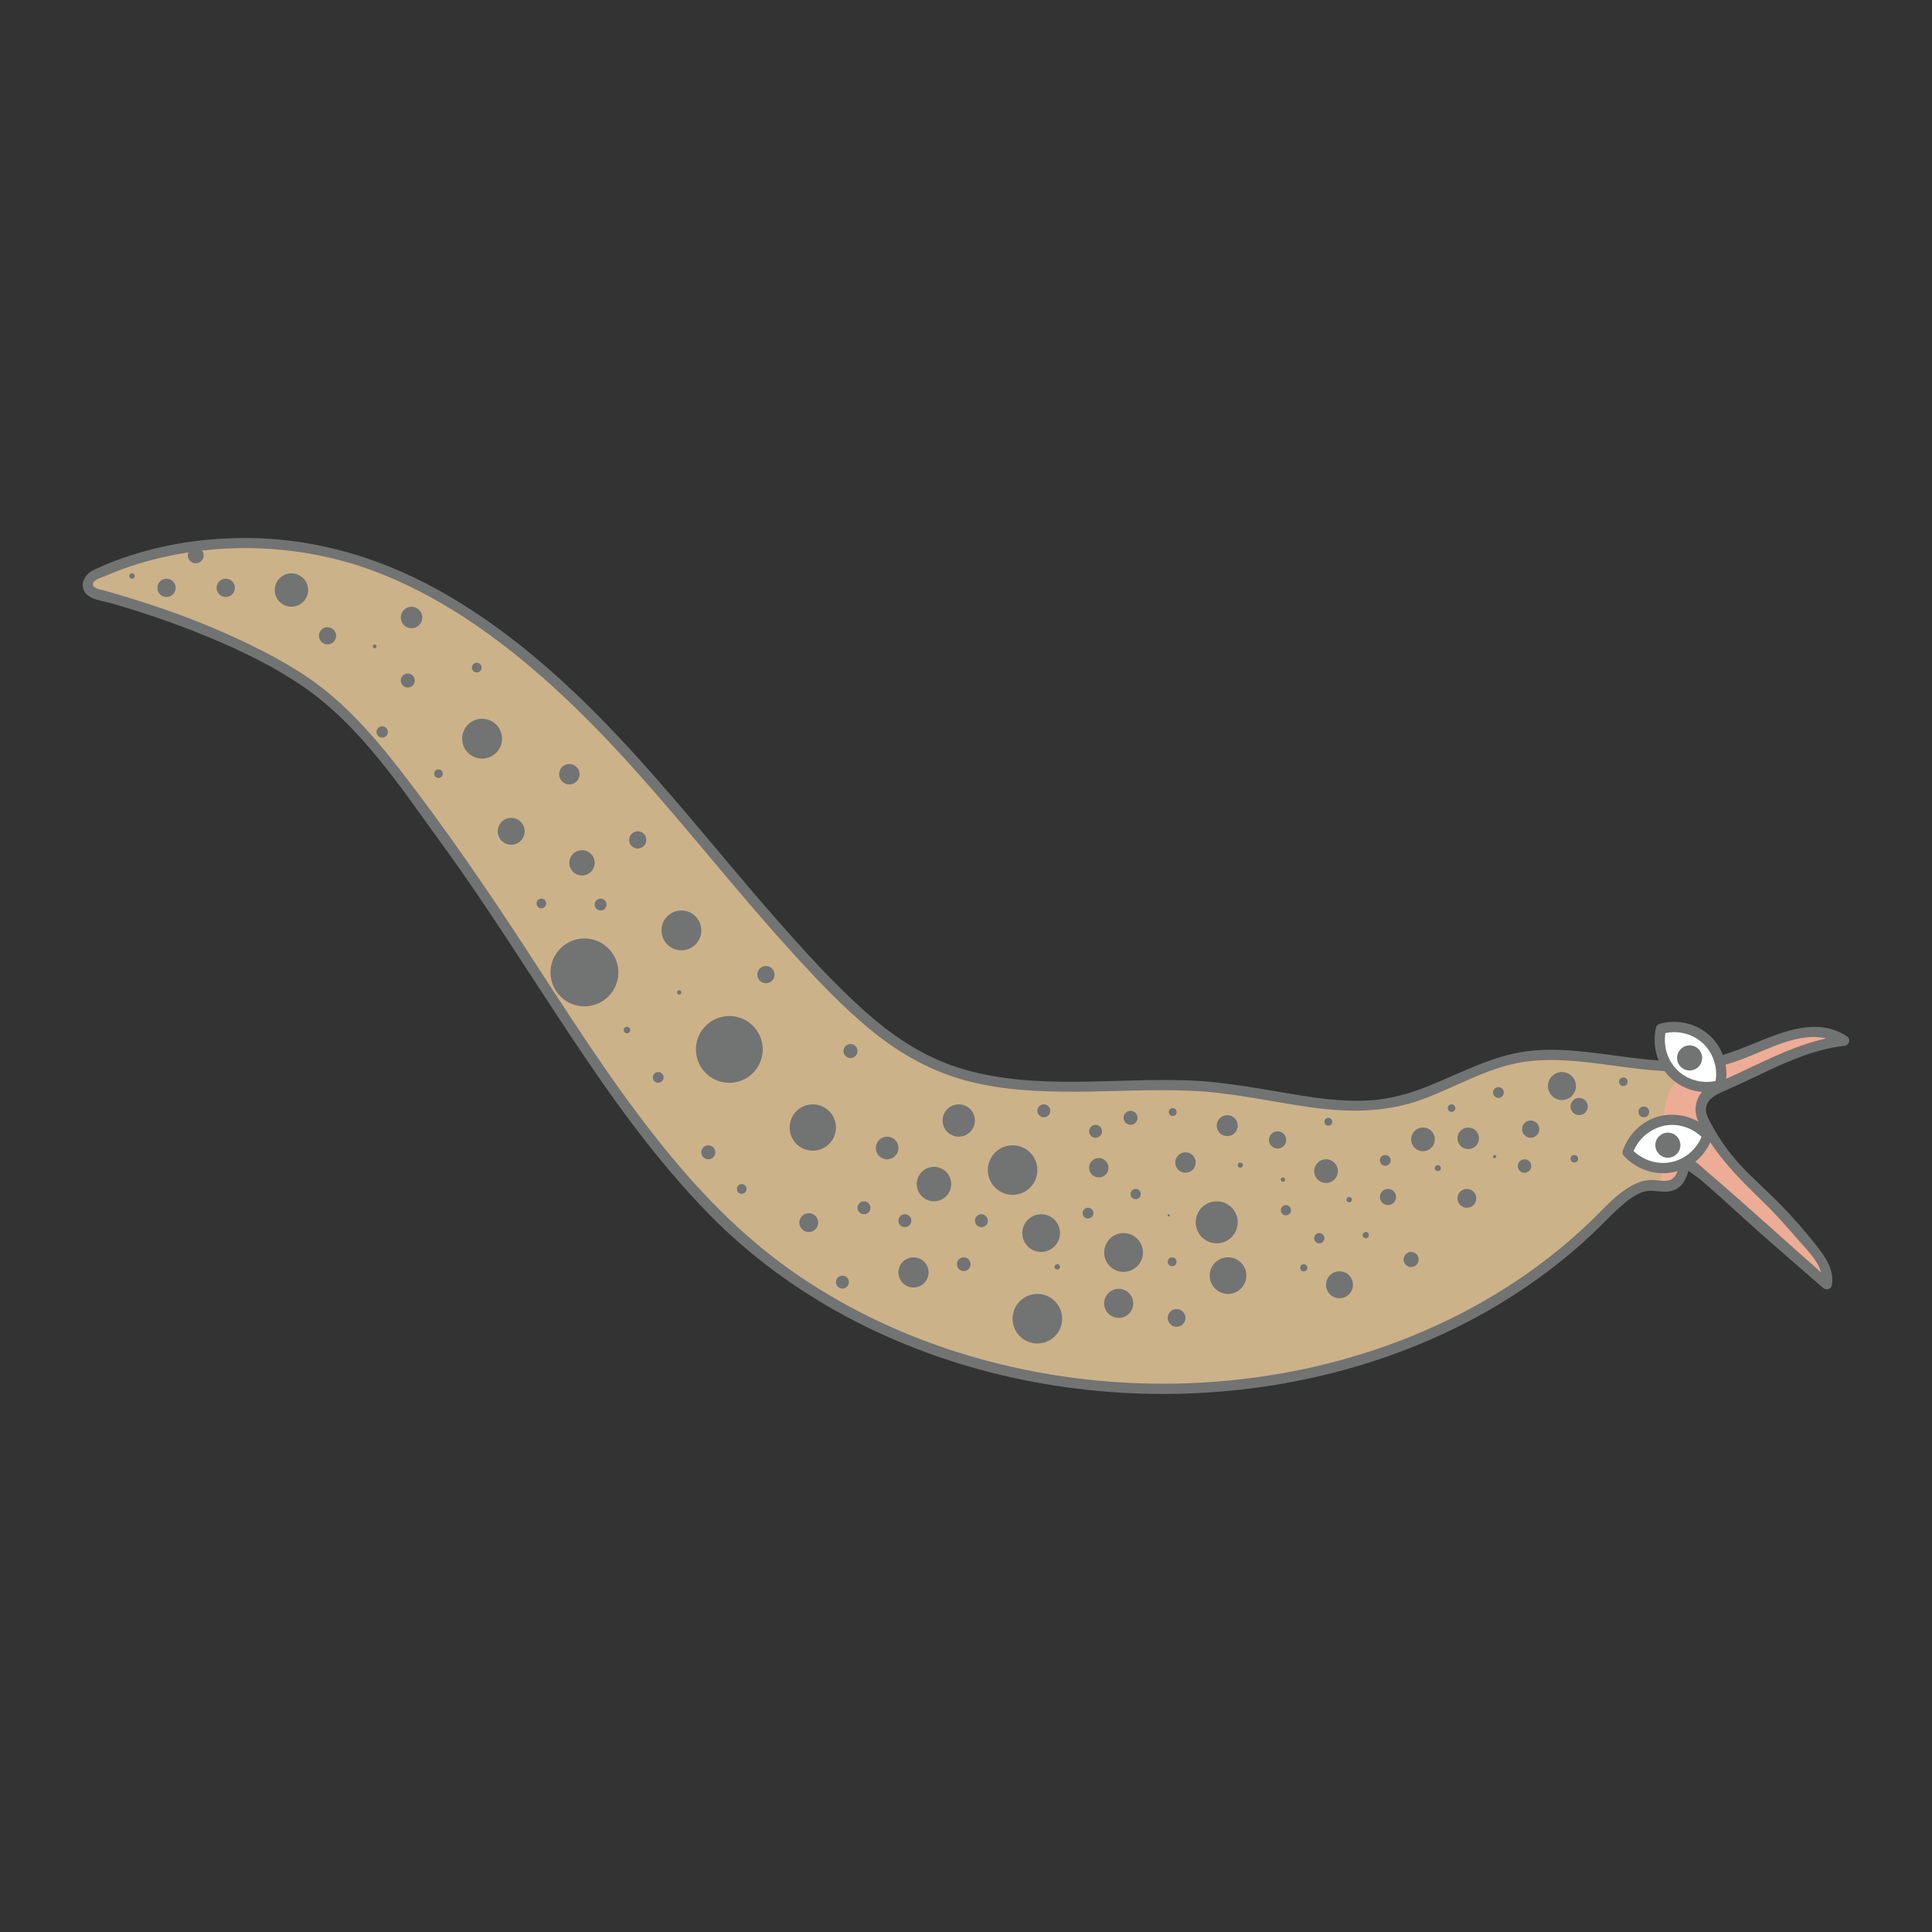 <svg viewBox="0 0 93.543 93.543" xmlns="http://www.w3.org/2000/svg" id="artwork"><rect x="0" y="0" width="93.543" height="93.543" fill="#333333" stroke="none"/><path style="fill:#ccb289;" d="M82.443,54.167c-.26-.544.008-1.2.569-1.421,2.112-.834,4.026-2.127,6.279-2.357-1.668-1.164-3.821.334-5.768.925-3.284.998-6.867-.768-10.226-.062-1.954.411-3.661,1.629-5.606,2.08-2.781.646-5.647-.335-8.485-.653-4.757-.532-9.855.77-14.192-1.256-1.792-.837-3.292-2.185-4.684-3.59-3.525-3.557-6.531-7.59-9.912-11.283-3.381-3.693-7.237-7.108-11.875-8.994-4.287-1.743-9.832-1.711-14.038.337-.372.181-.323.721.076.83,3.346.914,6.574,2.099,9.572,3.885,3.144,1.873,5.442,5.373,7.578,8.295,4.215,5.767,7.621,12.333,12.587,17.516,10.988,11.467,31.915,11.862,43.201.575.071-.072.142-.143.213-.215.547-.553,1.232-1.218,2.019-1.391.338-.074.821.143,1.155.028.519-.179.526-.669.738-1.115.077-.161,2.95,2.506,3.197,2.723,1.202,1.053,2.404,2.106,3.606,3.159.23-.869-.957-2.005-1.528-2.698-1.706-2.07-3.244-2.738-4.475-5.317Z"></path><path style="fill:#edac96;" d="M83.012,52.746c2.112-.834,4.026-2.127,6.279-2.357-1.668-1.164-3.821.334-5.768.925-.577.175-1.163.262-1.755.295-.192.179-.38.362-.54.573-.795,1.054-.982,2.694-.05,3.629-.509.364-.777.978-.823,1.609.196.029.39.051.549-.004.519-.179.526-.669.738-1.115.077-.161,2.95,2.506,3.197,2.723,1.202,1.053,2.404,2.106,3.606,3.159.23-.869-.957-2.005-1.528-2.698-1.706-2.07-3.244-2.739-4.475-5.317-.26-.544.008-1.2.569-1.421Z"></path><path style="fill:#727373;" d="M82.684,54.101c-.308-.746.275-1.056.865-1.308.612-.261,1.21-.551,1.81-.836,1.254-.595,2.539-1.162,3.932-1.319.242-.027.345-.321.126-.466-1.4-.924-3.045-.241-4.441.329-.813.332-1.625.66-2.499.79-.926.138-1.873.092-2.801-.001-1.787-.18-3.575-.575-5.379-.431-1.864.149-3.449,1.045-5.149,1.732-.918.371-1.862.628-2.854.688-1.028.062-2.058-.044-3.073-.201-1.903-.295-3.771-.7-5.702-.769-3.679-.132-7.508.514-11.088-.606-1.8-.563-3.34-1.629-4.723-2.889-1.422-1.296-2.726-2.726-3.997-4.169-2.625-2.98-5.072-6.117-7.799-9.007-2.434-2.579-5.112-4.981-8.181-6.781-3.013-1.767-6.309-2.797-9.818-2.808-1.71-.005-3.431.213-5.075.687-.798.23-1.593.515-2.339.882-.478.235-.718.862-.215,1.233.294.217.767.26,1.113.36.488.142.974.29,1.458.446.892.288,1.775.602,2.646.949,1.748.697,3.514,1.511,5.077,2.567,2.884,1.949,4.844,4.984,6.859,7.75,2.176,2.988,4.124,6.129,6.17,9.205,2.025,3.043,4.164,6.05,6.728,8.668,1.962,2.003,4.251,3.68,6.725,4.995,5.004,2.659,10.742,3.871,16.393,3.681,5.613-.189,11.233-1.767,15.957-4.842,1.162-.756,2.269-1.602,3.3-2.529.571-.513,1.092-1.076,1.656-1.596.309-.285.642-.555,1.026-.734.459-.214.825-.062,1.296-.073.287-.007.559-.134.748-.351.088-.101.148-.22.202-.342.033-.074.059-.151.087-.227l.035-.102c.086-.133.024-.185-.187-.155-.005.05.707.546.768.598.728.623,1.433,1.271,2.142,1.916,1.241,1.129,2.523,2.216,3.786,3.321.132.115.377.086.418-.11.153-.733-.308-1.395-.741-1.942-.55-.694-1.144-1.377-1.764-2.009-.611-.622-1.27-1.196-1.867-1.832-.678-.724-1.223-1.533-1.656-2.425-.141-.289-.572-.036-.432.252.765,1.574,1.919,2.72,3.159,3.92.598.579,1.136,1.202,1.683,1.828.448.513,1.295,1.314,1.136,2.074l.418-.11c-1.982-1.736-3.925-3.525-5.927-5.237-.255-.218-.525-.495-.825-.652-.46-.24-.527.305-.663.632-.198.477-.516.459-.969.405-.361-.043-.643-.01-.981.135-.763.328-1.341.953-1.918,1.529-3.968,3.966-9.184,6.487-14.66,7.564-5.554,1.092-11.409.732-16.78-1.058-2.642-.88-5.166-2.118-7.454-3.708-2.592-1.8-4.753-4.079-6.701-6.549-2.298-2.914-4.281-6.06-6.307-9.165-1.899-2.91-3.874-5.783-5.998-8.534-1.025-1.327-2.121-2.616-3.403-3.703-1.333-1.13-2.885-1.962-4.462-2.7-1.695-.793-3.454-1.444-5.242-1.993-.438-.135-.877-.263-1.319-.387-.15-.042-.598-.095-.504-.353.066-.18.442-.276.606-.347.79-.347,1.613-.617,2.45-.824,3.361-.832,7.026-.664,10.288.501,3.347,1.195,6.331,3.336,8.941,5.709,2.788,2.534,5.214,5.425,7.633,8.303,1.255,1.493,2.511,2.985,3.822,4.428,1.265,1.393,2.567,2.789,4.036,3.971,1.358,1.093,2.867,1.929,4.561,2.371,1.709.446,3.492.526,5.25.517,1.831-.01,3.662-.119,5.493-.049,1.968.076,3.869.517,5.81.796,1.885.27,3.735.276,5.537-.401,1.706-.64,3.296-1.632,5.141-1.827,1.824-.194,3.642.203,5.449.396.859.091,1.727.143,2.589.06.865-.084,1.674-.324,2.479-.644,1.385-.551,3.142-1.528,4.567-.588l.126-.466c-1.638.184-3.112.877-4.584,1.577-.378.18-.756.36-1.139.528-.325.143-.712.244-.991.473-.451.369-.596.983-.375,1.517.121.293.605.165.482-.133Z"></path><circle style="fill:#727373;" r=".443" cy="28.463" cx="10.93"></circle><circle style="fill:#727373;" r=".808" cy="28.568" cx="14.111"></circle><circle style="fill:#727373;" r=".417" cy="30.784" cx="15.858"></circle><circle style="fill:#727373;" r=".339" cy="32.949" cx="19.744"></circle><circle style="fill:#727373;" r=".521" cy="29.898" cx="19.926"></circle><circle style="fill:#727373;" r=".091" cy="31.293" cx="18.14"></circle><circle style="fill:#727373;" r=".274" cy="35.439" cx="18.505"></circle><circle style="fill:#727373;" r=".965" cy="35.765" cx="23.342"></circle><circle style="fill:#727373;" r=".652" cy="40.25" cx="24.751"></circle><circle style="fill:#727373;" r=".235" cy="32.323" cx="23.082"></circle><circle style="fill:#727373;" r=".209" cy="37.46" cx="21.23"></circle><circle style="fill:#727373;" r=".495" cy="37.486" cx="27.567"></circle><circle style="fill:#727373;" r=".443" cy="28.463" cx="8.062"></circle><circle style="fill:#727373;" r=".384" cy="26.888" cx="9.477"></circle><circle style="fill:#727373;" r=".13" cy="27.89" cx="6.393"></circle><circle style="fill:#727373;" r=".613" cy="41.776" cx="28.18"></circle><circle style="fill:#727373;" r=".417" cy="40.667" cx="30.878"></circle><circle style="fill:#727373;" r=".965" cy="45.048" cx="32.991"></circle><circle style="fill:#727373;" r="1.643" cy="47.082" cx="28.297"></circle><circle style="fill:#727373;" r=".287" cy="43.797" cx="29.079"></circle><circle style="fill:#727373;" r=".235" cy="43.744" cx="26.211"></circle><circle style="fill:#727373;" r="1.617" cy="50.811" cx="35.312"></circle><circle style="fill:#727373;" r=".417" cy="47.189" cx="37.085"></circle><circle style="fill:#727373;" r=".104" cy="48.047" cx="32.886"></circle><circle style="fill:#727373;" r=".339" cy="55.792" cx="34.295"></circle><circle style="fill:#727373;" r="1.121" cy="54.592" cx="39.353"></circle><circle style="fill:#727373;" r=".261" cy="52.167" cx="31.869"></circle><circle style="fill:#727373;" r=".157" cy="49.872" cx="30.357"></circle><circle style="fill:#727373;" r=".339" cy="50.889" cx="41.179"></circle><circle style="fill:#727373;" r=".782" cy="54.253" cx="46.42"></circle><circle style="fill:#727373;" r=".834" cy="57.33" cx="45.221"></circle><circle style="fill:#727373;" r=".548" cy="55.583" cx="42.952"></circle><circle style="fill:#727373;" r=".456" cy="59.195" cx="39.158"></circle><circle style="fill:#727373;" r=".235" cy="57.565" cx="35.911"></circle><circle style="fill:#727373;" r=".73" cy="61.607" cx="44.23"></circle><circle style="fill:#727373;" r=".313" cy="58.478" cx="41.831"></circle><circle style="fill:#727373;" r=".313" cy="62.076" cx="40.788"></circle><circle style="fill:#727373;" r="1.2" cy="63.849" cx="50.227"></circle><circle style="fill:#727373;" r=".913" cy="59.703" cx="50.41"></circle><circle style="fill:#727373;" r=".469" cy="56.539" cx="53.2"></circle><circle style="fill:#727373;" r=".078" cy="56.417" cx="49.106"></circle><circle style="fill:#727373;" r=".313" cy="53.784" cx="50.54"></circle><circle style="fill:#727373;" r=".313" cy="59.103" cx="47.516"></circle><circle style="fill:#727373;" r=".495" cy="56.287" cx="57.398"></circle><circle style="fill:#727373;" r="1.017" cy="59.182" cx="58.911"></circle><circle style="fill:#727373;" r=".939" cy="60.642" cx="54.4"></circle><circle style="fill:#727373;" r=".574" cy="56.704" cx="64.204"></circle><circle style="fill:#727373;" r=".248" cy="59.951" cx="63.878"></circle><circle style="fill:#727373;" r=".887" cy="61.763" cx="59.458"></circle><circle style="fill:#727373;" r=".391" cy="57.956" cx="67.203"></circle><circle style="fill:#727373;" r=".521" cy="55.114" cx="71.088"></circle><circle style="fill:#727373;" r=".456" cy="58.021" cx="71.023"></circle><circle style="fill:#727373;" r=".417" cy="54.67" cx="74.113"></circle><circle style="fill:#727373;" r=".417" cy="53.575" cx="76.46"></circle><circle style="fill:#727373;" r=".182" cy="56.105" cx="76.225"></circle><circle style="fill:#727373;" r=".261" cy="53.836" cx="79.589"></circle><circle style="fill:#727373;" r=".508" cy="54.501" cx="59.419"></circle><circle style="fill:#727373;" r=".339" cy="54.123" cx="54.739"></circle><circle style="fill:#727373;" r=".43" cy="63.81" cx="56.968"></circle><circle style="fill:#727373;" r=".332" cy="61.209" cx="46.662"></circle><circle style="fill:#727373;" r=".104" cy="57.113" cx="62.118"></circle><circle style="fill:#727373;" r=".173" cy="61.382" cx="63.126"></circle><circle style="fill:#727373;" r=".704" cy="63.106" cx="54.165"></circle><circle style="fill:#727373;" r=".365" cy="60.981" cx="68.324"></circle><circle style="fill:#727373;" r=".574" cy="55.166" cx="68.898"></circle><circle style="fill:#727373;" r=".652" cy="62.206" cx="64.856"></circle><circle style="fill:#727373;" r=".326" cy="56.457" cx="73.814"></circle><circle style="fill:#727373;" r="1.199" cy="56.652" cx="49.028"></circle><circle style="fill:#727373;" r=".313" cy="54.775" cx="53.044"></circle><circle style="fill:#727373;" r=".248" cy="57.813" cx="54.986"></circle><circle style="fill:#727373;" r=".126" cy="56.413" cx="60.054"></circle><circle style="fill:#727373;" r=".052" cy="58.843" cx="56.59"></circle><circle style="fill:#727373;" r=".261" cy="58.738" cx="52.678"></circle><circle style="fill:#727373;" r=".13" cy="61.339" cx="51.192"></circle><circle style="fill:#727373;" r=".313" cy="59.103" cx="43.812"></circle><circle style="fill:#727373;" r=".248" cy="58.595" cx="62.262"></circle><circle style="fill:#727373;" r=".215" cy="61.092" cx="56.753"></circle><circle style="fill:#727373;" r=".15" cy="59.801" cx="66.127"></circle><circle style="fill:#727373;" r=".13" cy="58.086" cx="65.326"></circle><circle style="fill:#727373;" r=".261" cy="56.183" cx="67.073"></circle><circle style="fill:#727373;" r=".146" cy="56.559" cx="69.617"></circle><circle style="fill:#727373;" r=".261" cy="52.897" cx="72.549"></circle><circle style="fill:#727373;" r=".078" cy="56" cx="72.366"></circle><circle style="fill:#727373;" r=".182" cy="53.653" cx="70.28"></circle><circle style="fill:#727373;" r=".189" cy="54.312" cx="64.315"></circle><circle style="fill:#727373;" r=".417" cy="55.192" cx="61.857"></circle><circle style="fill:#727373;" r=".189" cy="53.843" cx="56.779"></circle><circle style="fill:#727373;" r=".209" cy="52.376" cx="78.599"></circle><circle style="fill:#727373;" r=".678" cy="52.584" cx="75.626"></circle><path style="fill:#fff;" d="M82.643,50.349c-.612-.586-1.462-.756-2.221-.537-.185.768.023,1.61.635,2.195.612.586,1.462.756,2.221.537.185-.768-.023-1.61-.635-2.195Z"></path><path style="fill:#727373;" d="M82.82,50.173c-.662-.621-1.591-.844-2.465-.601-.081.023-.155.091-.175.175-.202.876.044,1.812.7,2.438.654.626,1.597.843,2.465.601.081-.023.155-.091.175-.175.204-.882-.049-1.803-.7-2.438-.231-.225-.584.128-.354.354.522.509.735,1.242.571,1.952l.175-.175c-.695.193-1.452.032-1.978-.472-.525-.503-.734-1.246-.571-1.952l-.175.175c.701-.195,1.445-.027,1.978.472.235.22.589-.133.354-.354Z"></path><circle style="fill:#727373;" r=".607" cy="51.223" cx="81.807"></circle><path style="fill:#fff;" d="M80.504,54.264c-.829.175-1.449.78-1.697,1.53.53.586,1.342.89,2.171.715s1.449-.78,1.697-1.53c-.53-.586-1.342-.89-2.171-.715Z"></path><path style="fill:#727373;" d="M80.438,54.023c-.888.199-1.578.85-1.872,1.705-.029.085.006.18.064.243.64.69,1.61.993,2.526.753.838-.22,1.482-.868,1.76-1.679.029-.085-.006-.18-.064-.243-.62-.669-1.521-.955-2.414-.779-.315.062-.182.544.133.482.72-.141,1.433.117,1.927.651l-.064-.243c-.222.647-.746,1.154-1.411,1.329-.749.197-1.519-.064-2.039-.624l.064.243c.238-.695.808-1.196,1.523-1.356.314-.07.181-.552-.133-.482Z"></path><circle style="fill:#727373;" r=".607" cy="55.447" cx="80.754"></circle></svg>